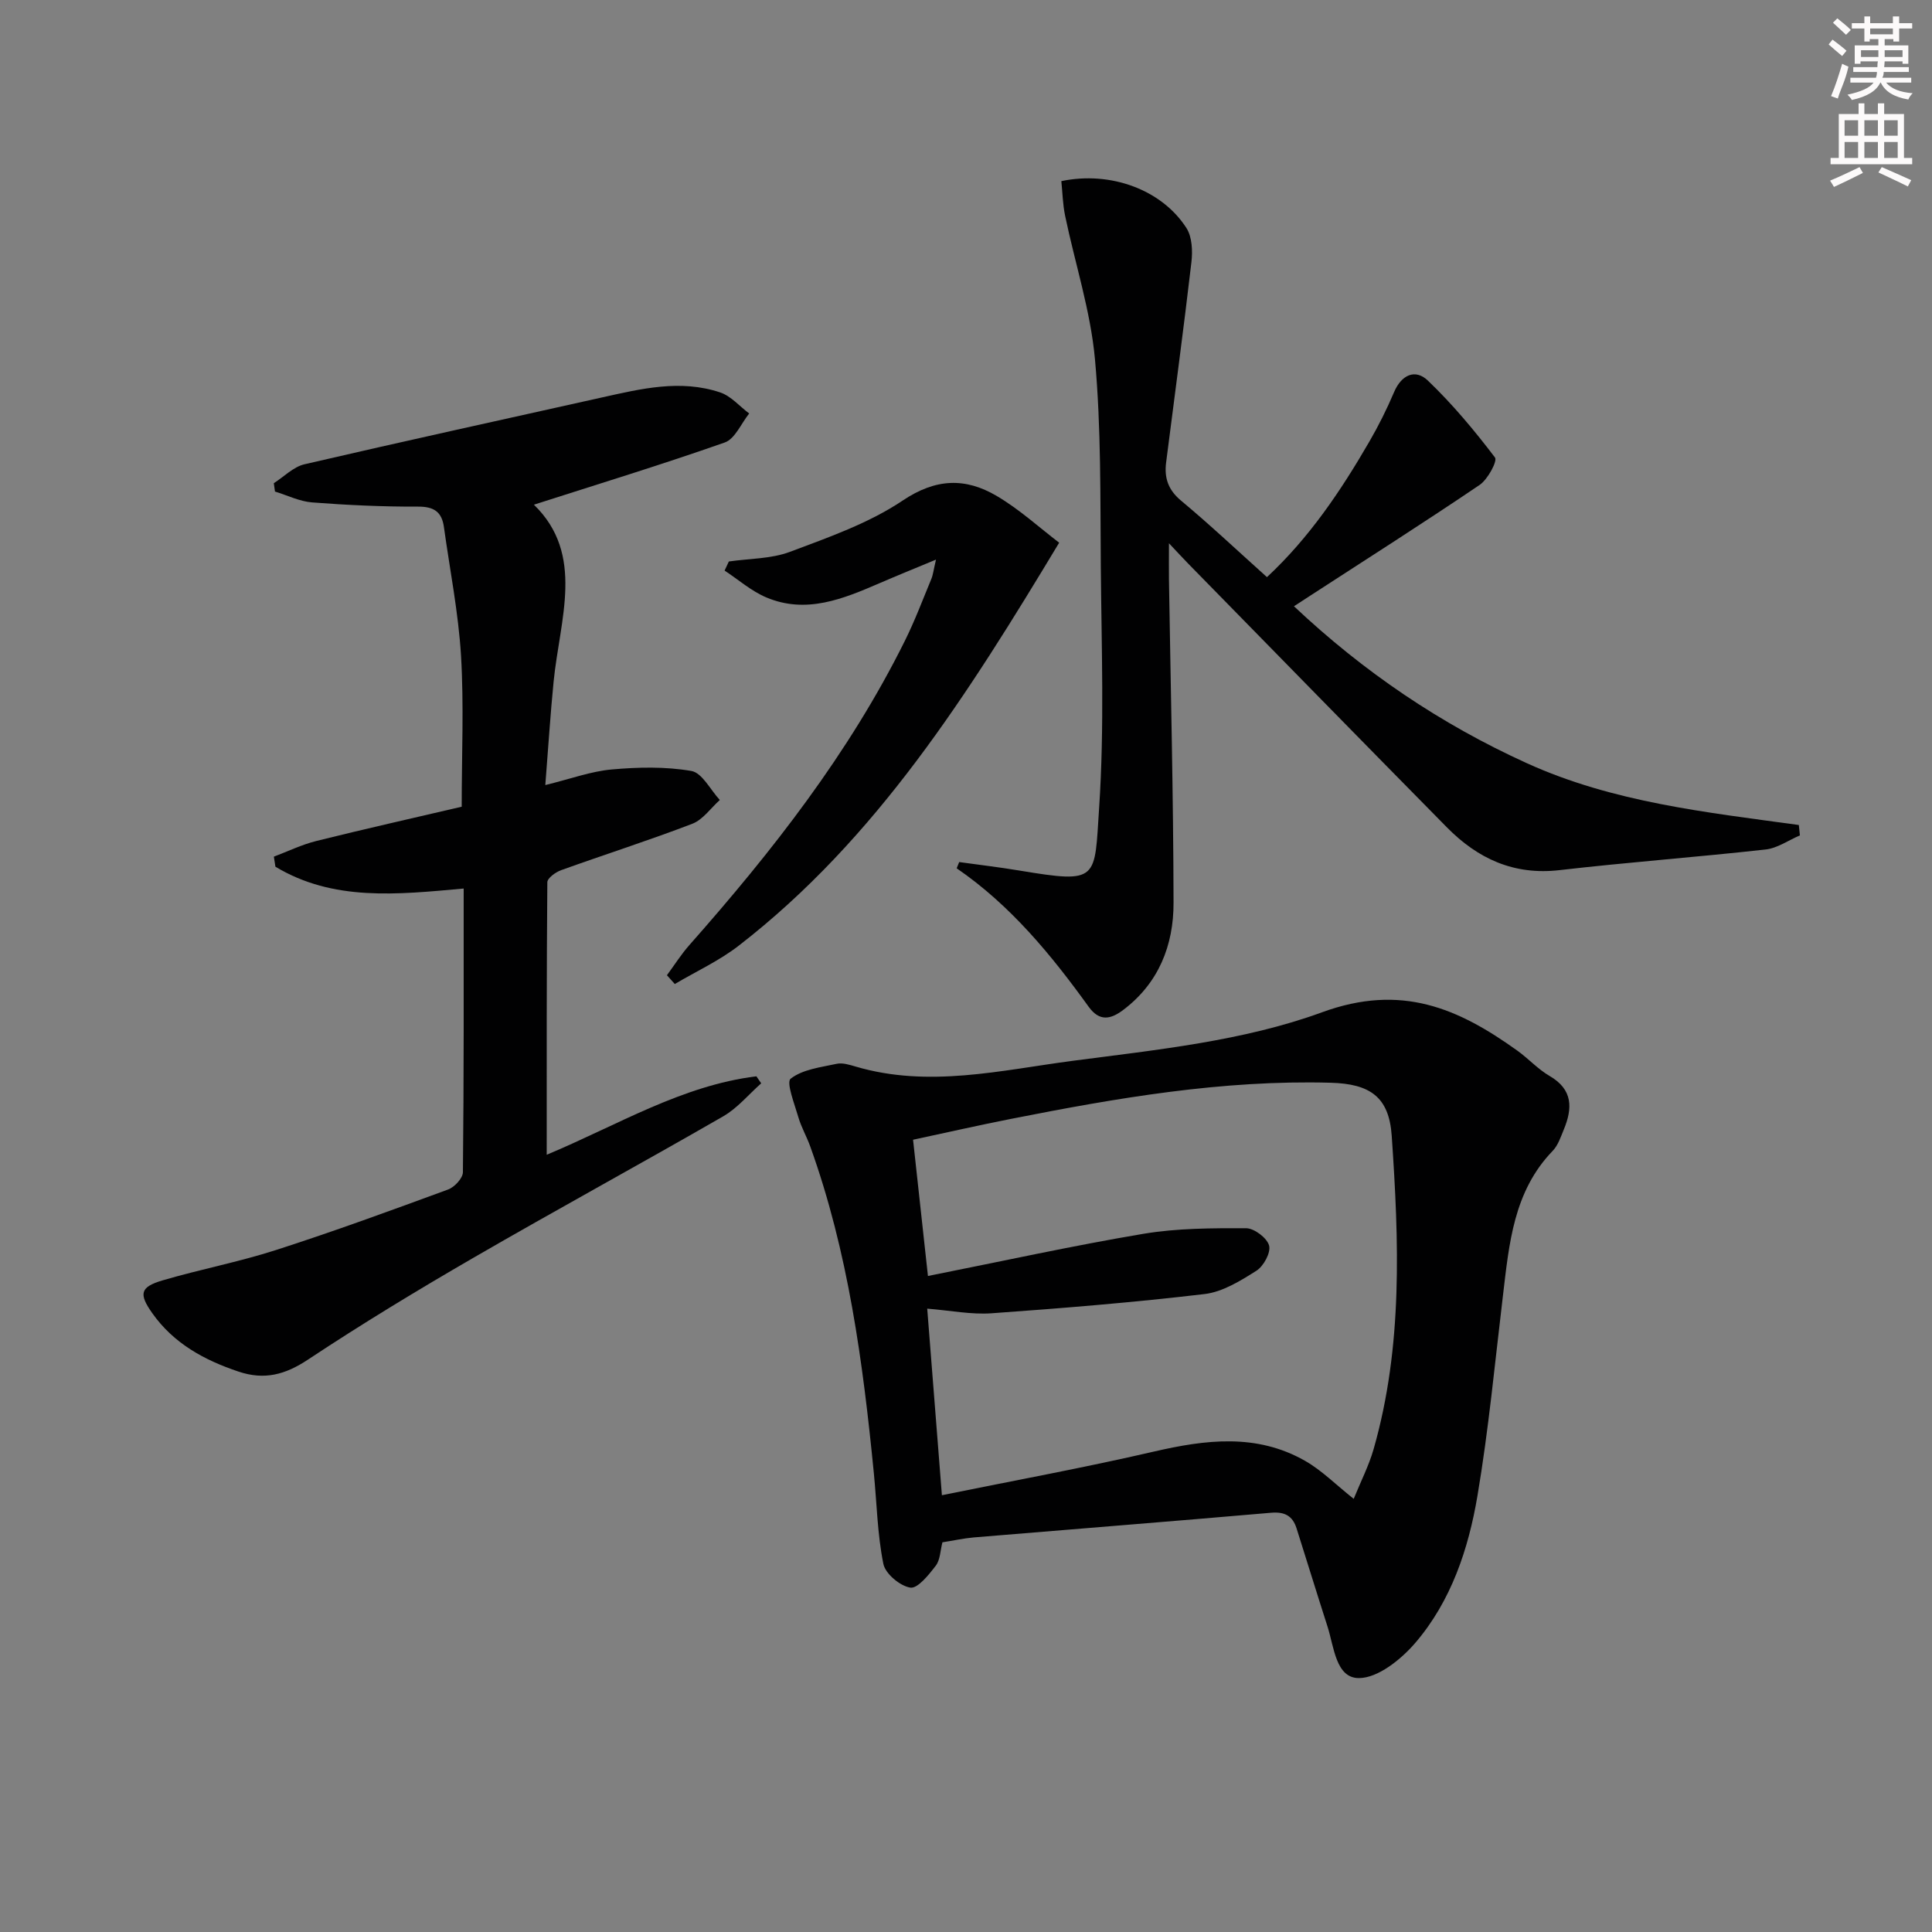 <svg enable-background="new 0 0 400 400" viewBox="0 0 400 400" xmlns="http://www.w3.org/2000/svg"><rect x="0" y="0" width="400" height="400" fill="#808080" stroke="none"/><g fill="#010102"><path d="m195.12 319.32c-.45 1.71-.45 3.63-1.38 4.84-1.44 1.88-3.74 4.77-5.26 4.54-2.14-.33-5.18-2.87-5.59-4.92-1.24-6.14-1.35-12.51-1.97-18.78-2.26-22.97-5.3-45.8-13.18-67.67-.73-2.03-1.84-3.94-2.44-6-.79-2.73-2.57-7.24-1.6-8 2.49-1.94 6.23-2.36 9.53-3.08 1.21-.26 2.65.2 3.92.57 15.1 4.46 30.1.76 44.94-1.19 17.38-2.28 35.33-4.09 51.6-10.04 16.45-6.02 28.23-.84 40.48 7.95 2.29 1.65 4.25 3.83 6.66 5.23 4.86 2.82 4.76 6.7 2.93 11.11-.63 1.53-1.19 3.25-2.29 4.39-8.12 8.41-9.02 19.22-10.3 29.96-1.66 13.84-2.96 27.74-5.28 41.47-1.86 11.02-5.45 21.78-12.86 30.43-2.94 3.42-7.72 7.29-11.68 7.3-4.78.01-5.15-6.45-6.49-10.63-2.18-6.78-4.27-13.58-6.42-20.37-.82-2.59-2.46-3.48-5.29-3.23-20.51 1.78-41.04 3.4-61.57 5.11-2.12.19-4.23.66-6.46 1.01zm-3-55.14c15.35-3.05 29.91-6.26 44.59-8.73 6.97-1.17 14.18-1.18 21.28-1.16 1.69.01 4.33 2.01 4.76 3.58.4 1.45-1.13 4.28-2.62 5.22-3.3 2.09-7 4.39-10.74 4.83-14.65 1.73-29.37 2.93-44.09 3.98-4.2.3-8.49-.57-13.33-.96 1.02 13.04 1.99 25.36 3.04 38.63 15.05-3.06 29.51-5.71 43.82-9.02 10.76-2.49 21.3-3.83 31.35 1.89 3.49 1.99 6.42 4.97 10.09 7.88 1.45-3.58 3.13-6.84 4.12-10.29 6.1-21.32 5.24-43.13 3.75-64.88-.55-8.05-4.49-10.76-12.65-10.98-22.4-.62-44.31 3.16-66.16 7.48-6.75 1.33-13.46 2.86-20.29 4.32 1.05 9.66 2.02 18.54 3.08 28.21z"/><path d="m96 183.96c-13.86 1.26-27.04 2.67-38.98-4.52-.11-.69-.21-1.39-.32-2.08 2.92-1.1 5.77-2.49 8.78-3.24 9.96-2.48 19.98-4.73 30.11-7.1 0-10.73.47-21.03-.14-31.26-.54-8.91-2.31-17.76-3.54-26.63-.43-3.13-2.04-4.26-5.37-4.24-7.3.03-14.63-.31-21.91-.87-2.61-.2-5.14-1.47-7.7-2.25-.08-.58-.16-1.15-.24-1.73 2.1-1.34 4.04-3.37 6.32-3.91 20.49-4.76 41.04-9.25 61.56-13.83 8.13-1.81 16.31-3.81 24.54-1.05 2.24.75 4.01 2.87 6 4.36-1.66 2.06-2.93 5.25-5.05 6-13.08 4.6-26.35 8.65-39.52 12.88 10.62 10.31 5.37 23.68 4.08 36.62-.67 6.73-1.09 13.49-1.72 21.43 5.23-1.28 9.43-2.84 13.73-3.23 5.47-.49 11.14-.62 16.51.31 2.24.39 3.94 3.91 5.89 6.01-1.88 1.68-3.49 4.07-5.69 4.92-8.96 3.44-18.13 6.36-27.17 9.61-1.14.41-2.84 1.64-2.85 2.5-.16 18.59-.13 37.19-.13 56.42 14.69-6.14 27.96-14.34 43.41-16.24.33.48.67.97 1 1.45-2.61 2.31-4.92 5.14-7.88 6.84-17.13 9.87-34.5 19.32-51.6 29.22-11.63 6.73-23.14 13.71-34.34 21.13-4.73 3.14-9.03 4.3-14.41 2.49-7.12-2.39-13.42-5.83-17.85-12.1-2.81-3.98-2.52-5.4 2.1-6.77 7.78-2.29 15.79-3.81 23.5-6.29 11.99-3.86 23.83-8.19 35.66-12.54 1.33-.49 3.05-2.34 3.06-3.58.21-19.44.16-38.91.16-58.73z"/><path d="m198.59 178.48c4.14.58 8.29 1.06 12.42 1.75 16.63 2.76 15.56 1.98 16.56-13.09 1.1-16.56.48-33.24.34-49.86-.12-14.31.08-28.68-1.21-42.91-.91-10-4.12-19.79-6.18-29.7-.49-2.36-.54-4.82-.78-7.17 10.17-2.14 20.82 1.77 25.91 9.73 1.17 1.84 1.29 4.74 1.02 7.05-1.61 13.84-3.48 27.66-5.24 41.49-.4 3.16.42 5.65 3.08 7.87 5.99 4.99 11.67 10.35 17.8 15.85 8.75-8.14 15.3-17.87 21.21-28.08 1.91-3.29 3.62-6.73 5.11-10.23 1.54-3.62 4.41-4.86 6.99-2.39 5.08 4.86 9.64 10.32 13.9 15.93.55.73-1.5 4.54-3.18 5.68-11.56 7.82-23.35 15.32-35.06 22.92-.97.63-1.94 1.26-3.38 2.2 14.45 13.61 30.35 24.37 48.19 32.48 17.88 8.13 37.16 10.17 56.34 12.81.07.72.14 1.43.22 2.15-2.37 1.01-4.66 2.65-7.11 2.92-14.2 1.58-28.45 2.63-42.64 4.27-9.48 1.1-16.95-2.38-23.33-8.85-17.88-18.14-35.68-36.35-53.5-54.54-1.05-1.07-2.05-2.17-4.05-4.28 0 3.18-.03 5.35 0 7.51.35 22.31.91 44.62.95 66.93.02 8.78-3.07 16.65-10.45 22.2-2.55 1.92-4.88 2.44-7.13-.69-7.77-10.78-16.17-21-27.32-28.66.17-.44.35-.86.52-1.29z"/><path d="m150.9 116.25c4.23-.62 8.72-.53 12.63-1.99 8.02-3.01 16.35-5.92 23.38-10.64 6.89-4.62 12.99-4.73 19.43-.95 4.77 2.81 8.94 6.64 12.95 9.69-18.87 31.32-37.76 61.3-66.34 83.43-4.04 3.13-8.81 5.32-13.24 7.94-.54-.61-1.08-1.21-1.63-1.82 1.55-2.1 2.95-4.33 4.67-6.27 17.13-19.38 33.01-39.64 44.58-62.94 2.07-4.16 3.71-8.53 5.49-12.83.36-.86.45-1.83.97-4.01-4.5 1.87-8.1 3.33-11.66 4.87-7.55 3.26-15.2 6.45-23.47 2.96-3.11-1.31-5.77-3.67-8.64-5.56.29-.62.59-1.25.88-1.88z"/></g><path d="m378.6 9.2.8-1c.9.7 1.9 1.4 2.9 2.3l-.9 1.1c-1.1-.9-2-1.7-2.8-2.4zm.5 10.7c.9-2.1 1.6-4.3 2.3-6.7.4.2.8.4 1.3.6-.7 3.1-1.5 4.3-2.2 6.6zm.4-15.2.9-.9c1 .8 2 1.6 2.8 2.4l-1 1c-1-.9-1.9-1.8-2.7-2.5zm12.5-1.3h1.2v1.4h2.7v1.1h-2.7v2.7h-1.2v-.5h-1.8v1.3h4.9v3.8h-1.2v-.5h-3.7c0 .4-.1.9-.1 1.2h5.1v1h-5.2c0 .5-.1.9-.3 1.2h6v1h-5.2c1.1 1.3 2.9 2 5.5 2.2-.4.4-.7.8-.9 1.3-2.9-.5-4.8-1.6-5.7-3.5h-.1c-.8 1.7-2.7 2.9-5.9 3.6-.2-.4-.6-.8-.9-1.1 2.8-.6 4.6-1.4 5.4-2.5h-4.8v-1h5.3c.1-.3.2-.7.2-1.2h-4.9v-1h5c0-.4 0-.8.1-1.2h-3.6v.5h-1.2v-3.8h4.9v-1.3h-1.8v.5h-1.1v-2.7h-2.6v-1.1h2.6v-1.4h1.2v1.4h4.7v-1.4zm-6.7 8.4h3.6c0-.4 0-.9 0-1.4h-3.6zm1.9-4.7h4.7v-1.2h-4.7zm6.7 3.3h-3.7v1.4h3.7z" fill="#fcfafa"/><path d="m384.7 21.4h1.3v2.2h2.8v-2.2h1.3v2.2h4.1v9.1h1.7v1.3h-16.9v-1.3h1.7v-9.1h4.1v-2.2zm.3 13.2.7 1.2c-1.8.9-3.8 1.9-6 2.9-.2-.4-.5-.8-.8-1.3 2.4-1 4.4-2 6.1-2.8zm-3.1-6.5h2.8v-3.2h-2.8zm0 4.6h2.8v-3.3h-2.8v3.2zm4.1-4.6h2.8v-3.2h-2.8zm0 4.6h2.8v-3.3h-2.8zm3.6 1.9c2.1.9 4.1 1.8 6.1 2.7l-.7 1.3c-2.2-1.1-4.2-2-6.1-2.9zm3.3-9.7h-2.8v3.2h2.8zm-2.8 7.8h2.8v-3.3h-2.8z" fill="#fcfafa"/></svg>